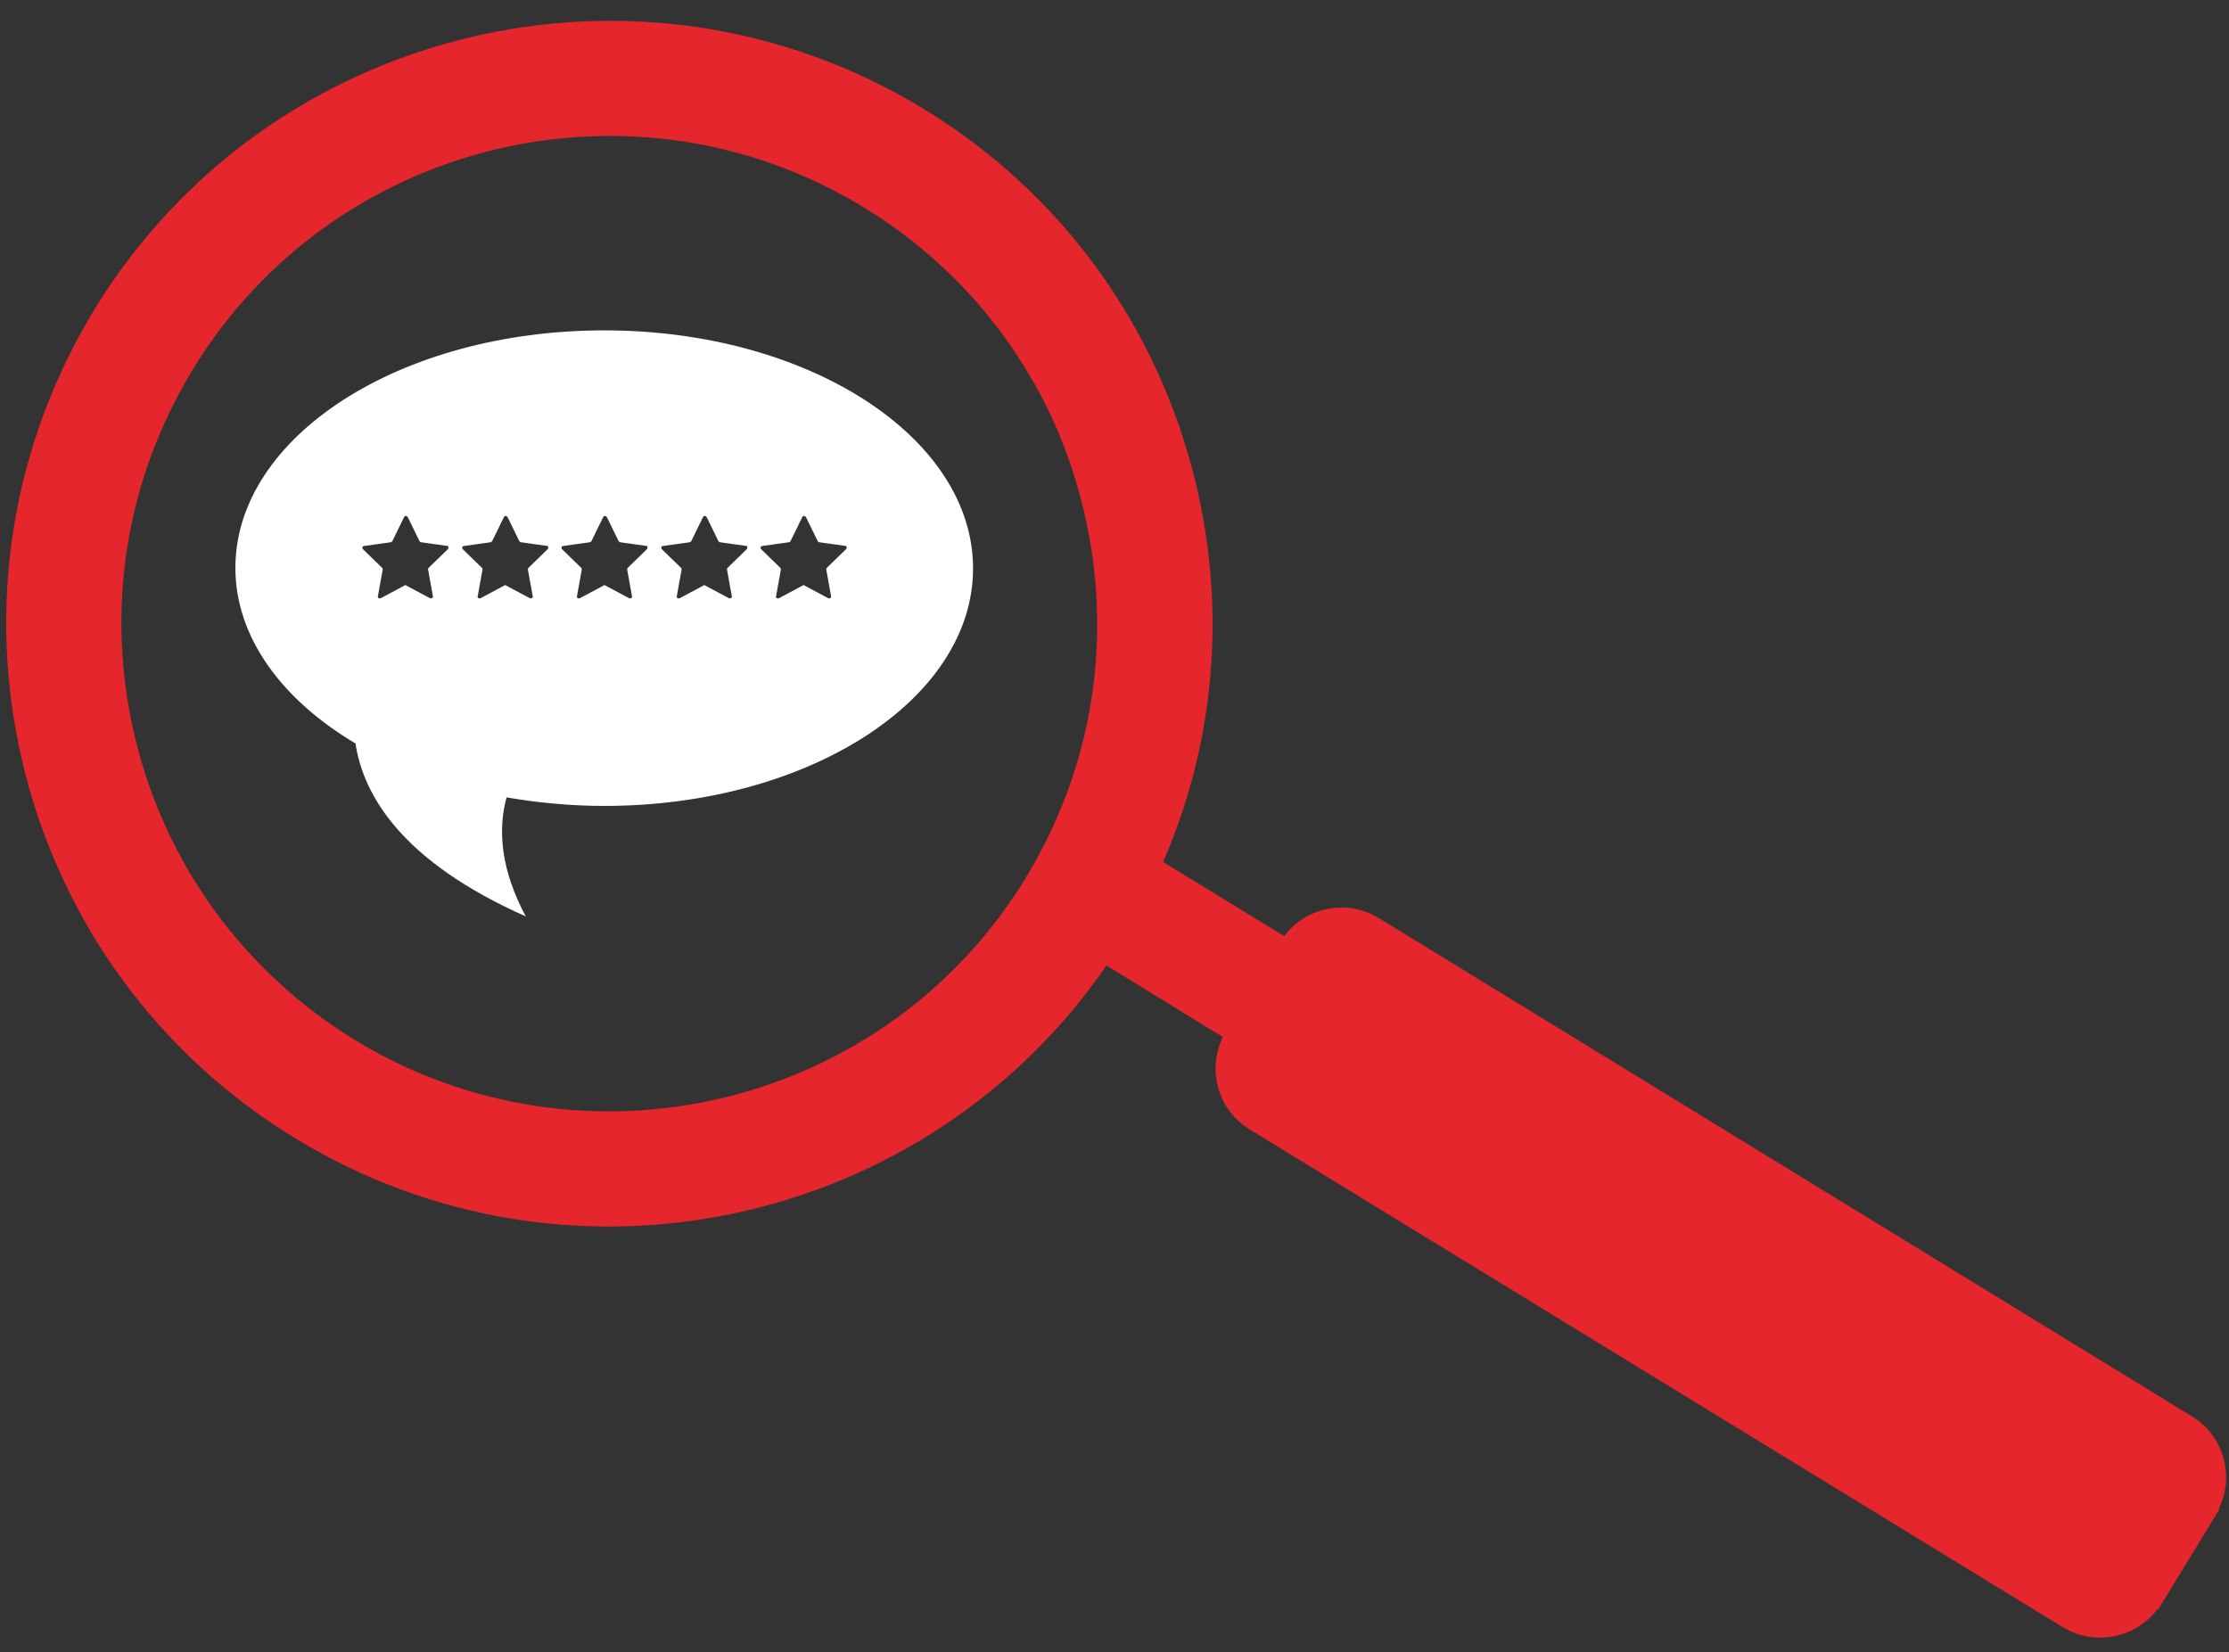 <?xml version="1.0" encoding="utf-8"?>
<!-- Generator: Adobe Illustrator 24.0.0, SVG Export Plug-In . SVG Version: 6.00 Build 0)  -->
<svg version="1.1" id="Layer_1" xmlns="http://www.w3.org/2000/svg" xmlns:xlink="http://www.w3.org/1999/xlink" x="0px" y="0px"
	 viewBox="0 0 417.6 309.6" style="enable-background:new 0 0 417.6 309.6;" xml:space="preserve">
<rect x="0" y="0" width="417.6" height="309.6" fill="#333333" stroke="none"/>
<style type="text/css">
	.st0{fill:#E5262C;}
	.st1{fill:#FFFFFF;}
</style>
<path class="st0" d="M404.2,301.5l0.1,0.1l11.5-18.8l-0.1-0.1c3-6.2,0.9-13.7-5-17.3L258.3,172c-5.9-3.6-13.6-2.1-17.7,3.4
	l-22.7-13.9c9.7-22.3,11.9-47,6.1-71.1c-7.1-29.3-25.1-54.2-50.8-69.9C120.1-12,50.4,4.7,17.8,57.8C2.1,83.5-2.7,113.9,4.3,143.2
	c2.6,10.9,6.8,21.2,12.3,30.7c9.3,15.9,22.4,29.4,38.6,39.3c51.4,31.5,118.3,16.8,152.1-32.3l21.8,13.4c-3,6.2-0.9,13.7,5,17.3
	l152.4,93.3C392.5,308.5,400.1,306.9,404.2,301.5z M66.4,194.8C45.6,182,31,161.9,25.3,138.2c-5.7-23.8-1.8-48.3,10.9-69.1
	c26.3-43,82.7-56.5,125.7-30.2c13.1,8,23.7,18.9,31.2,31.8c4.5,7.6,7.8,16,9.9,24.8c5.7,23.8,1.8,48.3-10.9,69.1
	C165.8,207.6,109.4,221.1,66.4,194.8z"/>
<path class="st1" d="M113.2,61.9c-38.2,0-69.1,19.9-69.1,44.5c0,13,8.7,24.7,22.5,32.9c1.5,9.9,8.9,22.2,31.9,32.4
	c-4.6-8.6-5.3-16-3.6-22.3c5.8,1,12,1.6,18.3,1.6c38.2,0,69.1-19.9,69.1-44.5C182.3,81.9,151.4,61.9,113.2,61.9z M83.9,102.9
	l-3.6,3.5c-0.1,0.1-0.1,0.2-0.1,0.3l0.9,5c0.1,0.3-0.3,0.5-0.5,0.4l-4.5-2.4c-0.1-0.1-0.2-0.1-0.3,0l-4.5,2.4
	c-0.3,0.1-0.6-0.1-0.5-0.4l0.9-5c0-0.1,0-0.2-0.1-0.3l-3.6-3.5c-0.2-0.2-0.1-0.6,0.2-0.6l5-0.7c0.1,0,0.2-0.1,0.3-0.2l2.2-4.5
	c0.1-0.3,0.5-0.3,0.7,0l2.2,4.5c0.1,0.1,0.2,0.2,0.3,0.2l5,0.7C84,102.3,84.1,102.7,83.9,102.9z M102.6,102.9l-3.6,3.5
	c-0.1,0.1-0.1,0.2-0.1,0.3l0.9,5c0.1,0.3-0.3,0.5-0.5,0.4l-4.5-2.4c-0.1-0.1-0.2-0.1-0.3,0l-4.5,2.4c-0.3,0.1-0.6-0.1-0.5-0.4l0.9-5
	c0-0.1,0-0.2-0.1-0.3l-3.6-3.5c-0.2-0.2-0.1-0.6,0.2-0.6l5-0.7c0.1,0,0.2-0.1,0.3-0.2l2.2-4.5c0.1-0.3,0.5-0.3,0.7,0l2.2,4.5
	c0.1,0.1,0.2,0.2,0.3,0.2l5,0.7C102.7,102.3,102.8,102.7,102.6,102.9z M121.2,102.9l-3.6,3.5c-0.1,0.1-0.1,0.2-0.1,0.3l0.9,5
	c0.1,0.3-0.3,0.5-0.5,0.4l-4.5-2.4c-0.1-0.1-0.2-0.1-0.3,0l-4.5,2.4c-0.3,0.1-0.6-0.1-0.5-0.4l0.9-5c0-0.1,0-0.2-0.1-0.3l-3.6-3.5
	c-0.2-0.2-0.1-0.6,0.2-0.6l5-0.7c0.1,0,0.2-0.1,0.3-0.2l2.2-4.5c0.1-0.3,0.5-0.3,0.7,0l2.2,4.5c0.1,0.1,0.2,0.2,0.3,0.2l5,0.7
	C121.3,102.3,121.4,102.7,121.2,102.9z M139.9,102.9l-3.6,3.5c-0.1,0.1-0.1,0.2-0.1,0.3l0.9,5c0.1,0.3-0.3,0.5-0.5,0.4l-4.5-2.4
	c-0.1-0.1-0.2-0.1-0.3,0l-4.5,2.4c-0.3,0.1-0.6-0.1-0.5-0.4l0.9-5c0-0.1,0-0.2-0.1-0.3l-3.6-3.5c-0.2-0.2-0.1-0.6,0.2-0.6l5-0.7
	c0.1,0,0.2-0.1,0.3-0.2l2.2-4.5c0.1-0.3,0.5-0.3,0.7,0l2.2,4.5c0.1,0.1,0.2,0.2,0.3,0.2l5,0.7C140,102.3,140.1,102.7,139.9,102.9z
	 M158.5,102.9l-3.6,3.5c-0.1,0.1-0.1,0.2-0.1,0.3l0.9,5c0.1,0.3-0.3,0.5-0.5,0.4l-4.5-2.4c-0.1-0.1-0.2-0.1-0.3,0l-4.5,2.4
	c-0.3,0.1-0.6-0.1-0.5-0.4l0.9-5c0-0.1,0-0.2-0.1-0.3l-3.6-3.5c-0.2-0.2-0.1-0.6,0.2-0.6l5-0.7c0.1,0,0.2-0.1,0.3-0.2l2.2-4.5
	c0.1-0.3,0.5-0.3,0.7,0l2.2,4.5c0.1,0.1,0.2,0.2,0.3,0.2l5,0.7C158.6,102.3,158.7,102.7,158.5,102.9z"/>
</svg>
